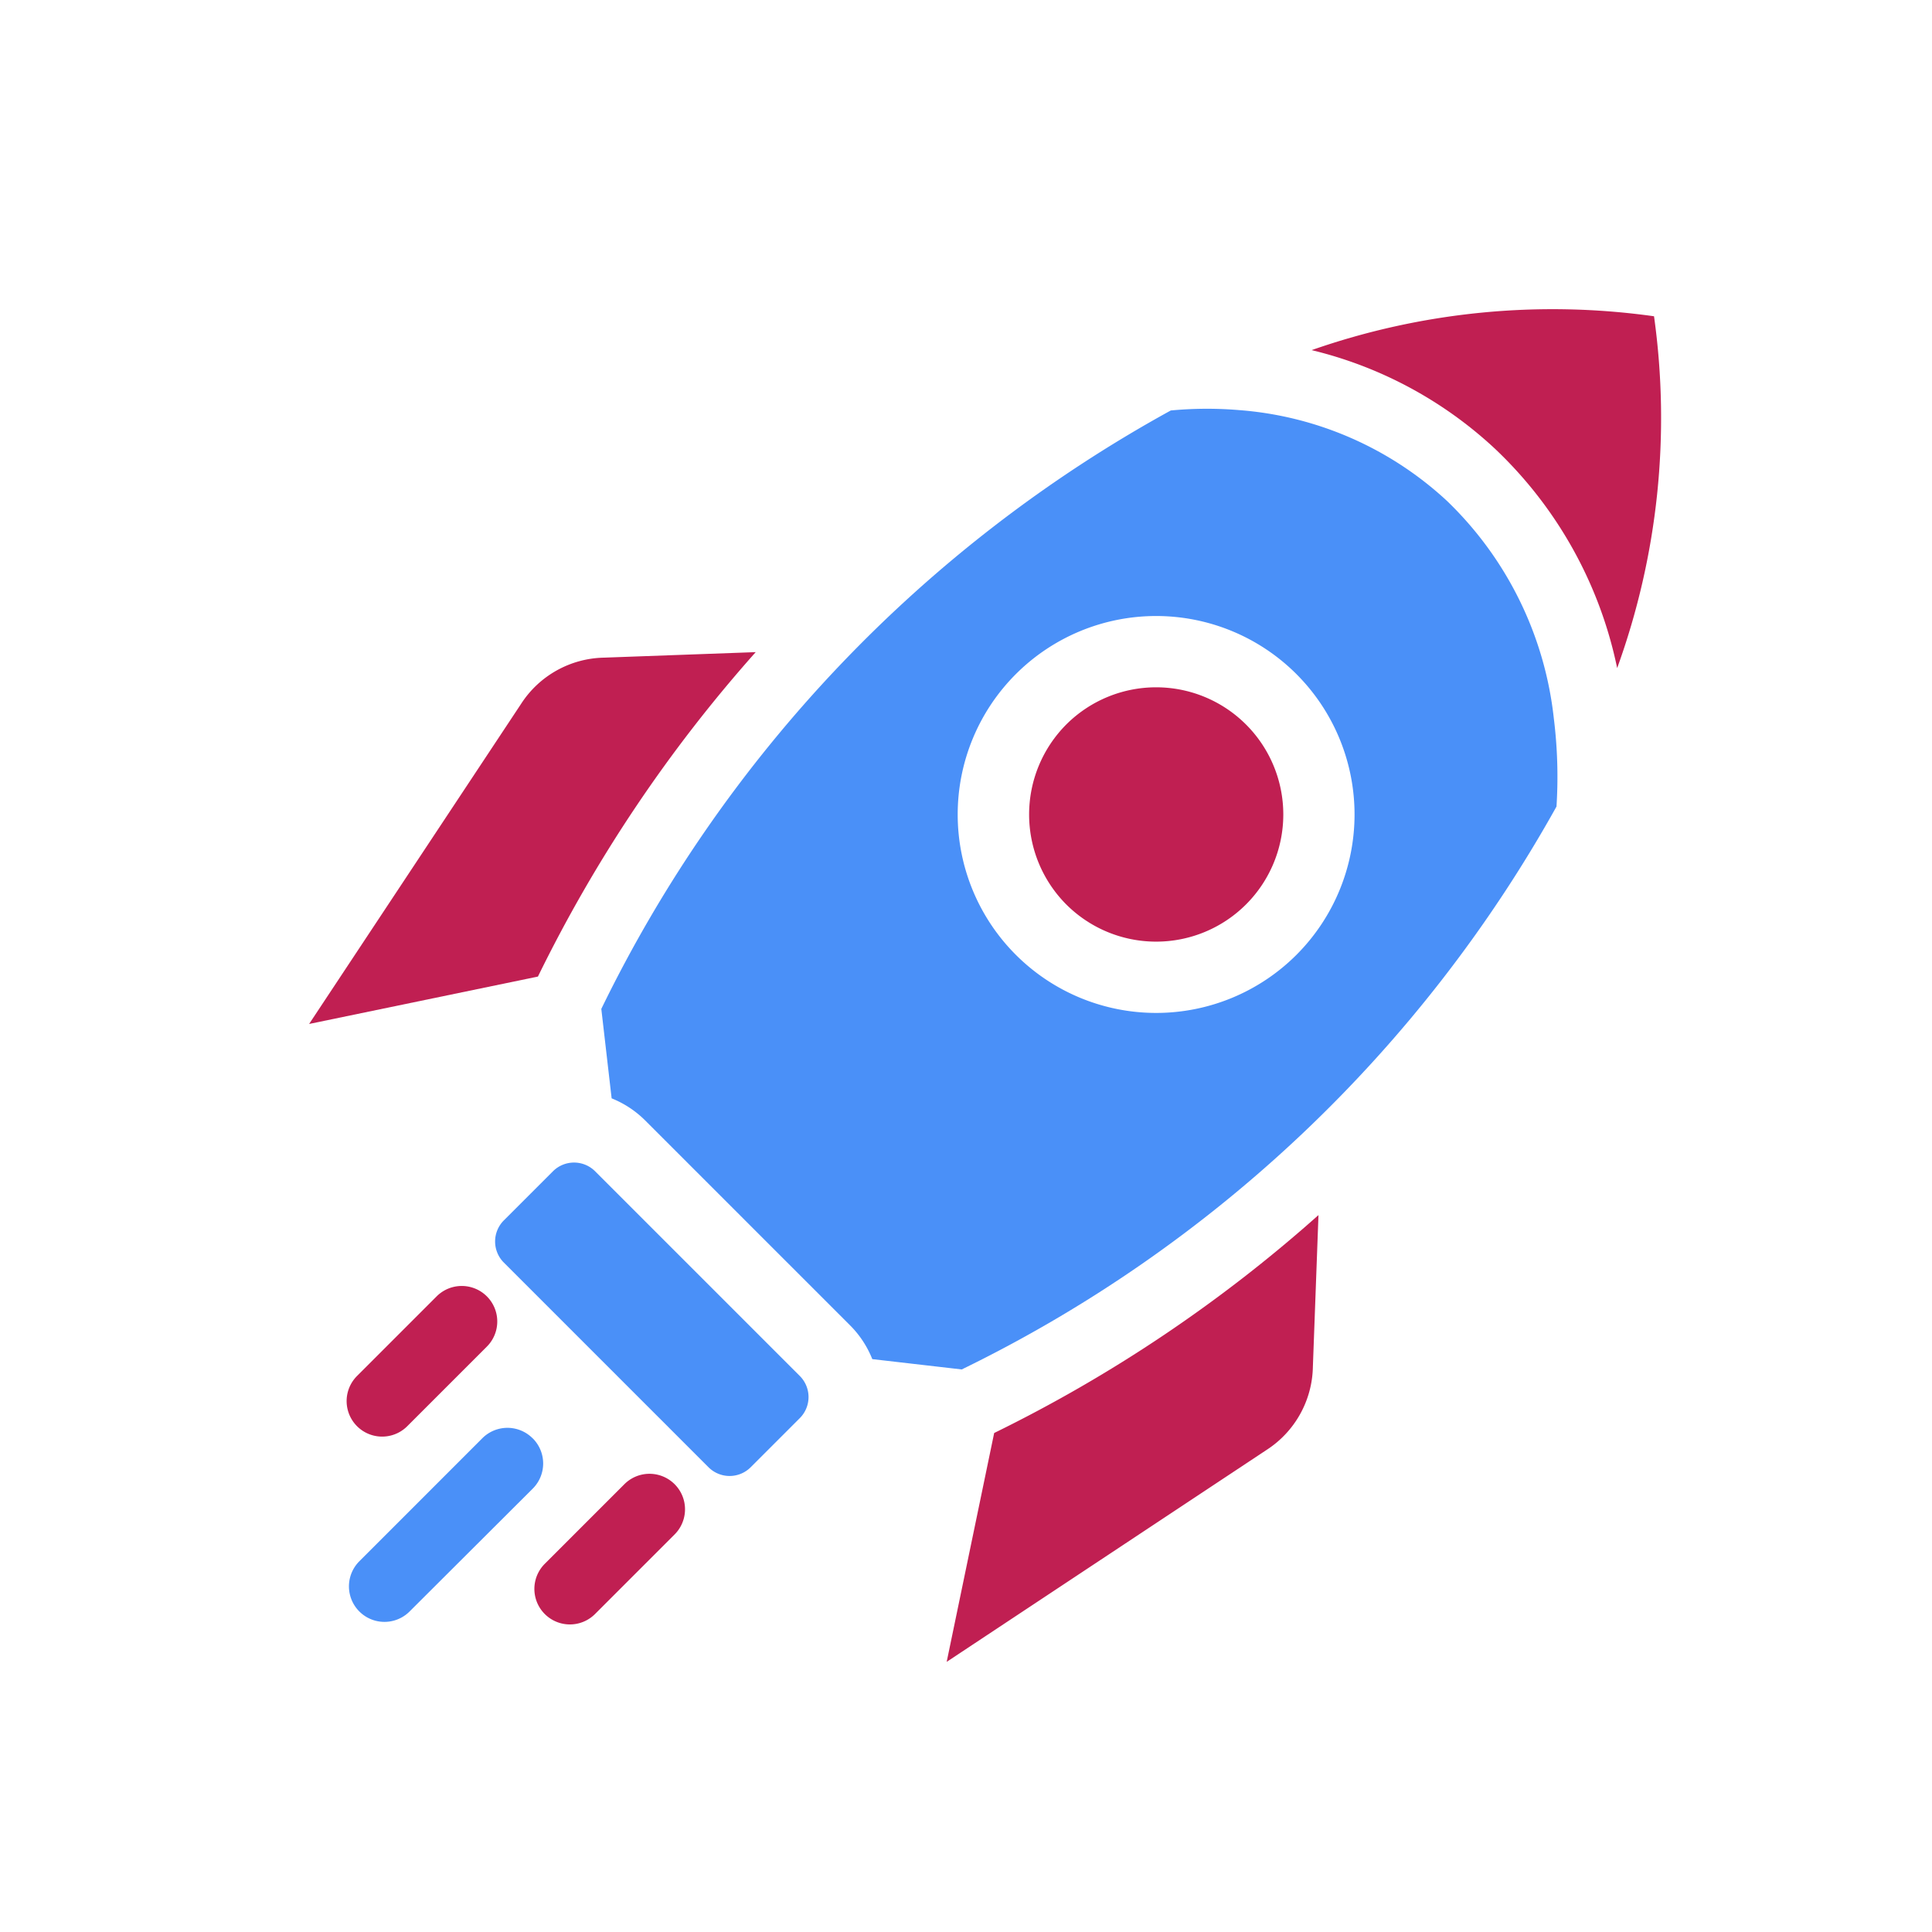 <svg xmlns="http://www.w3.org/2000/svg" width="50" height="50" viewBox="0 0 50 50">
  <defs>
    <style>
      .cls-1 {
        fill: #4a90f8;
      }

      .cls-1, .cls-2 {
        fill-rule: evenodd;
      }

      .cls-2 {
        fill: #c01f52;
      }
    </style>
  </defs>
  <path class="cls-1" d="M40.282,20.873A35.318,35.318,0,0,1,24.89,35.441l-2.315-.267A2.591,2.591,0,0,0,22,34.3L16.7,29a2.591,2.591,0,0,0-.871-0.575l-0.267-2.315A35.268,35.268,0,0,1,30.3,10.623a9.963,9.963,0,0,1,1.762-.01,8.9,8.9,0,0,1,5.385,2.35,9.193,9.193,0,0,1,2.766,5.63h0A12.236,12.236,0,0,1,40.282,20.873Zm-6.73-3.427a5.136,5.136,0,1,0,0,7.265A5.14,5.14,0,0,0,33.552,17.446ZM20.7,36.7l-1.274,1.274a0.772,0.772,0,0,1-1.088,0l-5.3-5.3a0.772,0.772,0,0,1,0-1.089l1.274-1.274a0.772,0.772,0,0,1,1.088,0l5.3,5.3A0.772,0.772,0,0,1,20.7,36.7Zm-6.912.525a0.92,0.92,0,0,1,0,1.3L10.6,41.705a0.919,0.919,0,0,1-1.3-1.3l3.182-3.183A0.919,0.919,0,0,1,13.783,37.222Z"/>
  <path id="Shape_6_copy" data-name="Shape 6 copy" class="cls-2" d="M41.852,17.29A10.832,10.832,0,0,0,38.7,11.623a10.593,10.593,0,0,0-4.755-2.562,18.884,18.884,0,0,1,8.861-.876h0A19,19,0,0,1,41.852,17.29ZM27.594,23.406a3.3,3.3,0,0,1,0-4.655h0A3.291,3.291,0,1,1,27.594,23.406Zm6.383,11.974a2.616,2.616,0,0,1-1.2,2.145L24.5,43.009l1.229-5.923a37.187,37.187,0,0,0,8.393-5.64ZM13.919,25.274L8,26.5l5.483-8.28a2.614,2.614,0,0,1,2.144-1.2l3.931-.143a37.21,37.21,0,0,0-5.638,8.4h0ZM11.3,33.55a0.919,0.919,0,0,1,1.3,1.3l-2.06,2.06a0.919,0.919,0,0,1-1.3-1.3Zm4.859,4.861h0a0.919,0.919,0,0,1,1.3,1.3l-2.06,2.06a0.919,0.919,0,0,1-1.3-1.3Z"/>
</svg>
